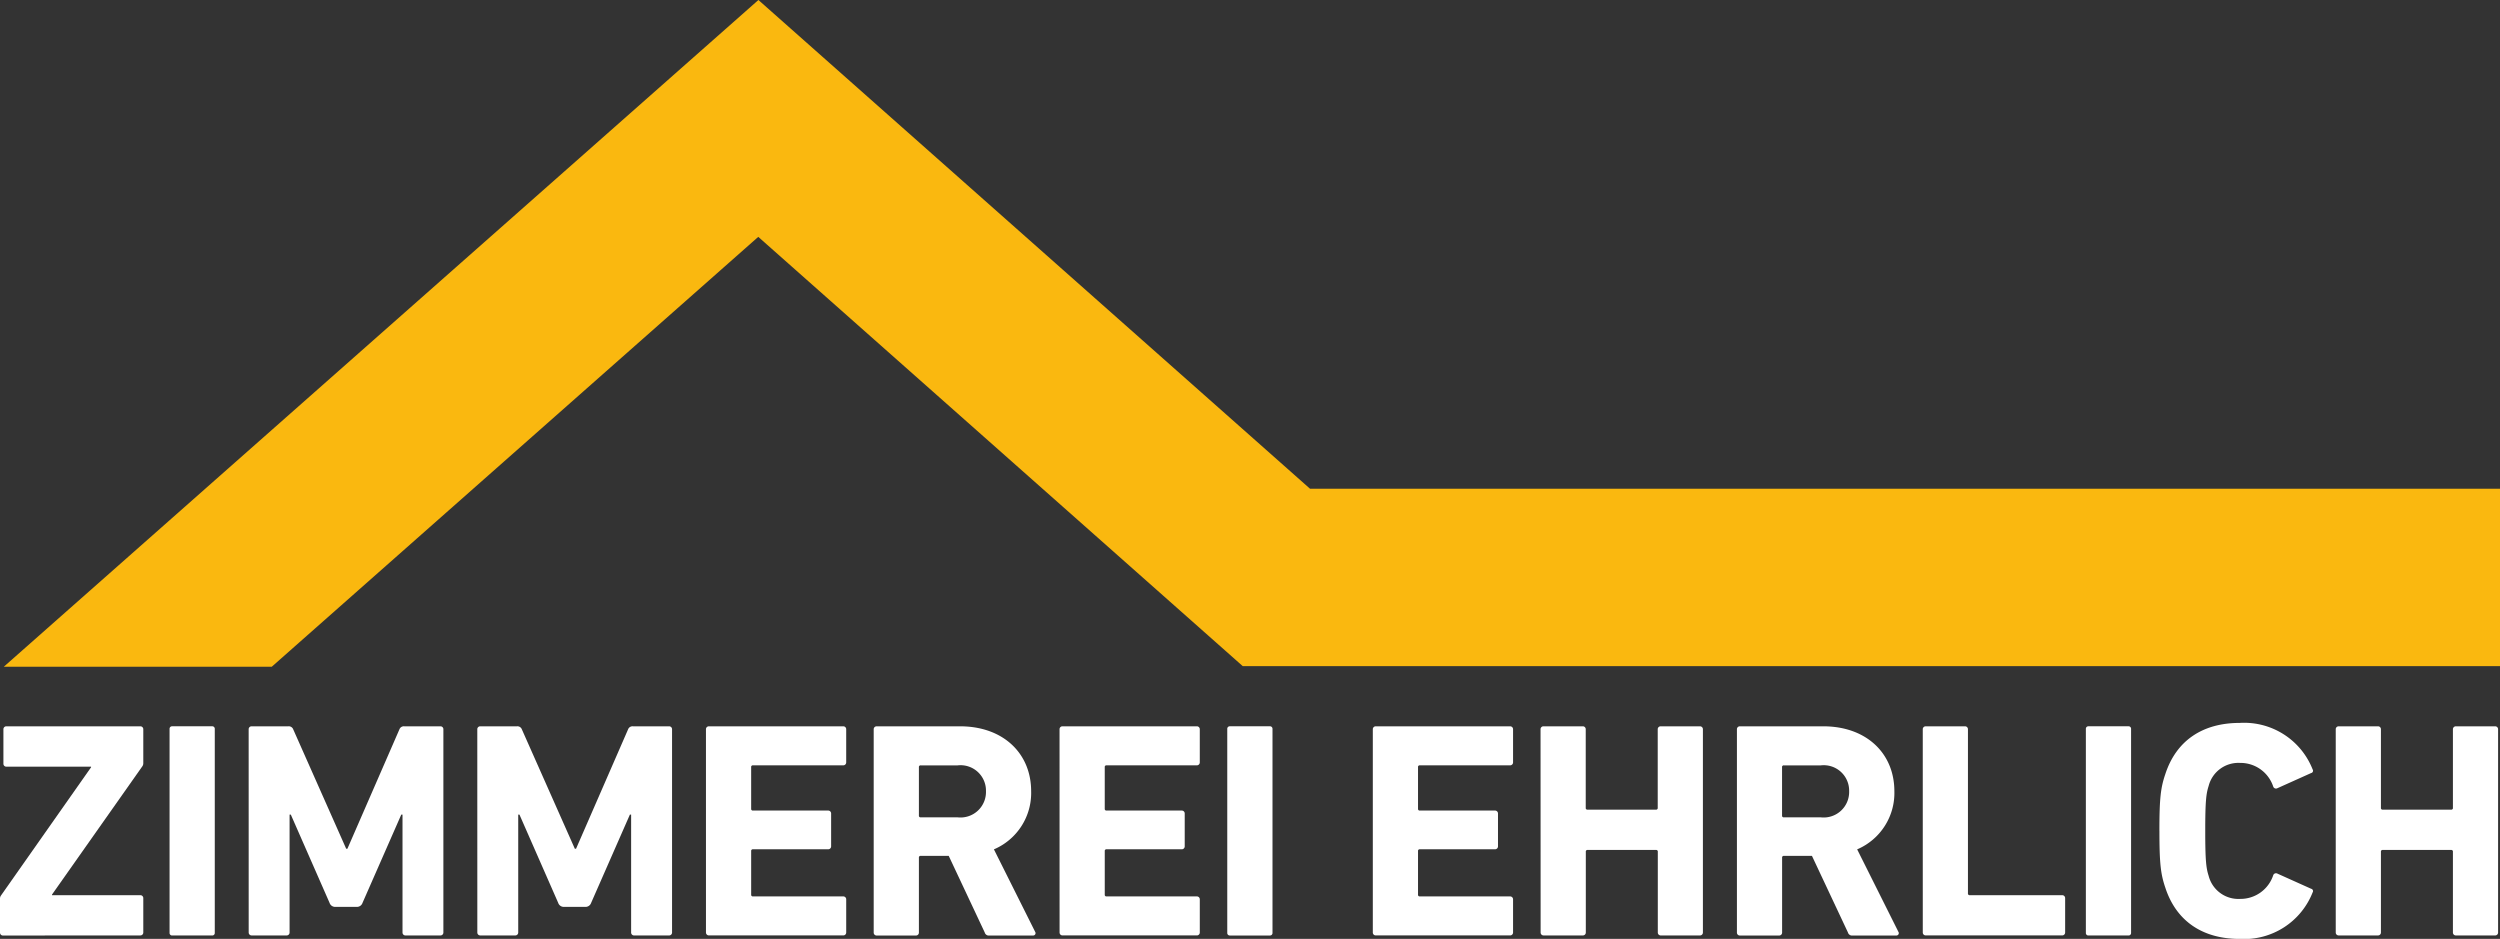 <svg xmlns="http://www.w3.org/2000/svg" xmlns:xlink="http://www.w3.org/1999/xlink" width="246" height="92.385" viewBox="0 0 246 92.385">
  <rect x="0" y="0" width="246" height="92.385" fill="#333333" stroke="none"/>
  <defs>
    <clipPath id="clip-path">
      <rect id="Rechteck_23" data-name="Rechteck 23" width="246" height="92.385" fill="#fff"/>
    </clipPath>
  </defs>
  <g id="Gruppe_5" data-name="Gruppe 5" transform="translate(-147 -57)">
    <g id="Gruppe_2" data-name="Gruppe 2" transform="translate(147 57)">
      <g id="Gruppe_1" data-name="Gruppe 1" transform="translate(0 0)" clip-path="url(#clip-path)">
        <path id="Pfad_3" data-name="Pfad 3" d="M.3,77.9a.286.286,0,0,1-.3-.3v-3.33a.507.507,0,0,1,.091-.3l8.87-12.624v-.061H.636a.286.286,0,0,1-.3-.3V57.613a.286.286,0,0,1,.3-.3H13.8a.286.286,0,0,1,.3.3v3.331a.511.511,0,0,1-.09.3L5.117,73.87v.06H13.8a.287.287,0,0,1,.3.3v3.361a.286.286,0,0,1-.3.3Z" transform="translate(0 14.156)" fill="#fff"/>
        <path id="Rechteck_20" data-name="Rechteck 20" d="M.242,0H4.207a.242.242,0,0,1,.242.242v20.1a.244.244,0,0,1-.244.244H.244A.244.244,0,0,1,0,20.342V.242A.242.242,0,0,1,.242,0Z" transform="translate(16.685 71.467)" fill="#fff"/>
        <path id="Pfad_4" data-name="Pfad 4" d="M19.621,57.613a.285.285,0,0,1,.3-.3h3.6a.466.466,0,0,1,.485.3L29.218,69.36h.12l5.118-11.747a.465.465,0,0,1,.484-.3h3.542a.285.285,0,0,1,.3.3v19.98a.286.286,0,0,1-.3.3H35.06a.286.286,0,0,1-.3-.3V66h-.121l-3.815,8.688a.579.579,0,0,1-.575.394H28.158a.578.578,0,0,1-.575-.394L23.769,66h-.121V77.592a.287.287,0,0,1-.3.3H19.924a.286.286,0,0,1-.3-.3Z" transform="translate(4.847 14.156)" fill="#fff"/>
        <path id="Pfad_5" data-name="Pfad 5" d="M37.663,57.613a.285.285,0,0,1,.3-.3h3.6a.466.466,0,0,1,.485.3L47.26,69.36h.12L52.5,57.613a.465.465,0,0,1,.484-.3h3.543a.285.285,0,0,1,.3.3v19.98a.286.286,0,0,1-.3.3H53.1a.286.286,0,0,1-.3-.3V66h-.121l-3.815,8.688a.579.579,0,0,1-.575.394H46.2a.578.578,0,0,1-.575-.394L41.811,66H41.69V77.592a.287.287,0,0,1-.3.3H37.966a.286.286,0,0,1-.3-.3Z" transform="translate(9.303 14.156)" fill="#fff"/>
        <path id="Pfad_6" data-name="Pfad 6" d="M55.706,57.613a.285.285,0,0,1,.3-.3h13.2a.285.285,0,0,1,.3.3v3.24a.287.287,0,0,1-.3.3h-8.87a.16.16,0,0,0-.182.181v4.088a.161.161,0,0,0,.182.181h7.387a.286.286,0,0,1,.3.3v3.21a.285.285,0,0,1-.3.3H60.337a.161.161,0,0,0-.182.182V73.87a.161.161,0,0,0,.182.182h8.87a.285.285,0,0,1,.3.3v3.238a.286.286,0,0,1-.3.3h-13.2a.286.286,0,0,1-.3-.3Z" transform="translate(13.76 14.156)" fill="#fff"/>
        <path id="Pfad_7" data-name="Pfad 7" d="M80.323,77.9a.409.409,0,0,1-.454-.3l-3.543-7.538H73.573a.16.16,0,0,0-.182.182v7.356a.286.286,0,0,1-.3.3H69.243a.286.286,0,0,1-.3-.3V57.613a.286.286,0,0,1,.3-.3h8.2c4.207,0,6.993,2.632,6.993,6.387a6.029,6.029,0,0,1-3.664,5.721l4.057,8.114a.233.233,0,0,1-.212.363ZM79.99,63.7a2.5,2.5,0,0,0-2.785-2.543H73.573a.16.16,0,0,0-.182.181V66.09a.16.16,0,0,0,.182.181h3.633A2.508,2.508,0,0,0,79.99,63.7" transform="translate(17.029 14.156)" fill="#fff"/>
        <path id="Pfad_8" data-name="Pfad 8" d="M83.607,57.613a.285.285,0,0,1,.3-.3h13.2a.285.285,0,0,1,.3.3v3.24a.287.287,0,0,1-.3.3h-8.87a.16.16,0,0,0-.182.181v4.088a.161.161,0,0,0,.182.181h7.387a.286.286,0,0,1,.3.3v3.21a.285.285,0,0,1-.3.3H88.238a.161.161,0,0,0-.182.182V73.87a.161.161,0,0,0,.182.182h8.87a.285.285,0,0,1,.3.3v3.238a.286.286,0,0,1-.3.3H83.91a.286.286,0,0,1-.3-.3Z" transform="translate(20.652 14.156)" fill="#fff"/>
        <path id="Rechteck_21" data-name="Rechteck 21" d="M.242,0H4.208a.243.243,0,0,1,.243.243v20.1a.244.244,0,0,1-.244.244H.244A.244.244,0,0,1,0,20.342V.242A.242.242,0,0,1,.242,0Z" transform="translate(120.763 71.467)" fill="#fff"/>
        <path id="Pfad_9" data-name="Pfad 9" d="M108.327,57.613a.285.285,0,0,1,.3-.3h13.2a.285.285,0,0,1,.3.3v3.24a.287.287,0,0,1-.3.3h-8.87a.16.16,0,0,0-.182.181v4.088a.161.161,0,0,0,.182.181h7.387a.287.287,0,0,1,.3.3v3.21a.286.286,0,0,1-.3.3h-7.387a.161.161,0,0,0-.182.182V73.87a.161.161,0,0,0,.182.182h8.87a.285.285,0,0,1,.3.3v3.238a.286.286,0,0,1-.3.3h-13.2a.286.286,0,0,1-.3-.3Z" transform="translate(26.758 14.156)" fill="#fff"/>
        <path id="Pfad_10" data-name="Pfad 10" d="M121.562,57.613a.284.284,0,0,1,.3-.3h3.846a.284.284,0,0,1,.3.3v7.719a.161.161,0,0,0,.181.183h6.721a.162.162,0,0,0,.182-.183V57.613a.285.285,0,0,1,.3-.3h3.846a.285.285,0,0,1,.3.3v19.98a.286.286,0,0,1-.3.3H133.4a.287.287,0,0,1-.3-.3V69.661a.16.16,0,0,0-.182-.181h-6.721a.159.159,0,0,0-.181.181v7.931a.286.286,0,0,1-.3.3h-3.846a.286.286,0,0,1-.3-.3Z" transform="translate(30.028 14.156)" fill="#fff"/>
        <path id="Pfad_11" data-name="Pfad 11" d="M148.438,77.9a.412.412,0,0,1-.455-.3l-3.542-7.538h-2.755a.161.161,0,0,0-.182.182v7.356a.286.286,0,0,1-.3.3h-3.846a.285.285,0,0,1-.3-.3V57.613a.285.285,0,0,1,.3-.3h8.2c4.209,0,6.993,2.632,6.993,6.387a6.03,6.03,0,0,1-3.662,5.721l4.057,8.114a.233.233,0,0,1-.212.363ZM148.1,63.7a2.5,2.5,0,0,0-2.786-2.543h-3.633a.16.16,0,0,0-.182.181V66.09a.16.16,0,0,0,.182.181h3.633A2.508,2.508,0,0,0,148.1,63.7" transform="translate(33.855 14.156)" fill="#fff"/>
        <path id="Pfad_12" data-name="Pfad 12" d="M151.722,57.613a.285.285,0,0,1,.3-.3h3.846a.284.284,0,0,1,.3.3V73.748a.161.161,0,0,0,.182.182h9.082a.287.287,0,0,1,.3.3v3.359a.286.286,0,0,1-.3.3H152.024a.286.286,0,0,1-.3-.3Z" transform="translate(37.478 14.156)" fill="#fff"/>
        <path id="Rechteck_22" data-name="Rechteck 22" d="M.242,0H4.207a.242.242,0,0,1,.242.242v20.1a.244.244,0,0,1-.244.244H.242A.242.242,0,0,1,0,20.344V.242A.242.242,0,0,1,.242,0Z" transform="translate(205.249 71.467)" fill="#fff"/>
        <path id="Pfad_13" data-name="Pfad 13" d="M170.395,67.67c0-3.179.122-4.237.576-5.57,1.09-3.361,3.722-5.055,7.326-5.055a7.239,7.239,0,0,1,7.174,4.572.233.233,0,0,1-.151.363l-3.3,1.483a.29.29,0,0,1-.424-.151,3.391,3.391,0,0,0-3.267-2.331,3.02,3.02,0,0,0-3.089,2.27c-.243.757-.334,1.484-.334,4.421s.091,3.664.334,4.419a3.02,3.02,0,0,0,3.089,2.271,3.392,3.392,0,0,0,3.267-2.331.29.29,0,0,1,.424-.152l3.3,1.483a.235.235,0,0,1,.151.364A7.24,7.24,0,0,1,178.3,78.3c-3.6,0-6.236-1.7-7.326-5.055-.454-1.333-.576-2.392-.576-5.57" transform="translate(42.09 14.09)" fill="#fff"/>
        <path id="Pfad_14" data-name="Pfad 14" d="M184.31,57.613a.285.285,0,0,1,.3-.3h3.846a.284.284,0,0,1,.3.3v7.719a.162.162,0,0,0,.182.183h6.721a.161.161,0,0,0,.181-.183V57.613a.286.286,0,0,1,.3-.3h3.845a.285.285,0,0,1,.3.3v19.98a.286.286,0,0,1-.3.3h-3.845a.287.287,0,0,1-.3-.3V69.661a.159.159,0,0,0-.181-.181h-6.721a.16.16,0,0,0-.182.181v7.931a.285.285,0,0,1-.3.3h-3.846a.286.286,0,0,1-.3-.3Z" transform="translate(45.527 14.156)" fill="#fff"/>
        <path id="Pfad_15" data-name="Pfad 15" d="M128.833,48.093,74.554,0,.3,65.607H26.667l47.872-42.3,47.673,42.24H245.926V48.093Z" transform="translate(0.074 0)" fill="#fab80f"/>
      </g>
    </g>
  </g>
</svg>
